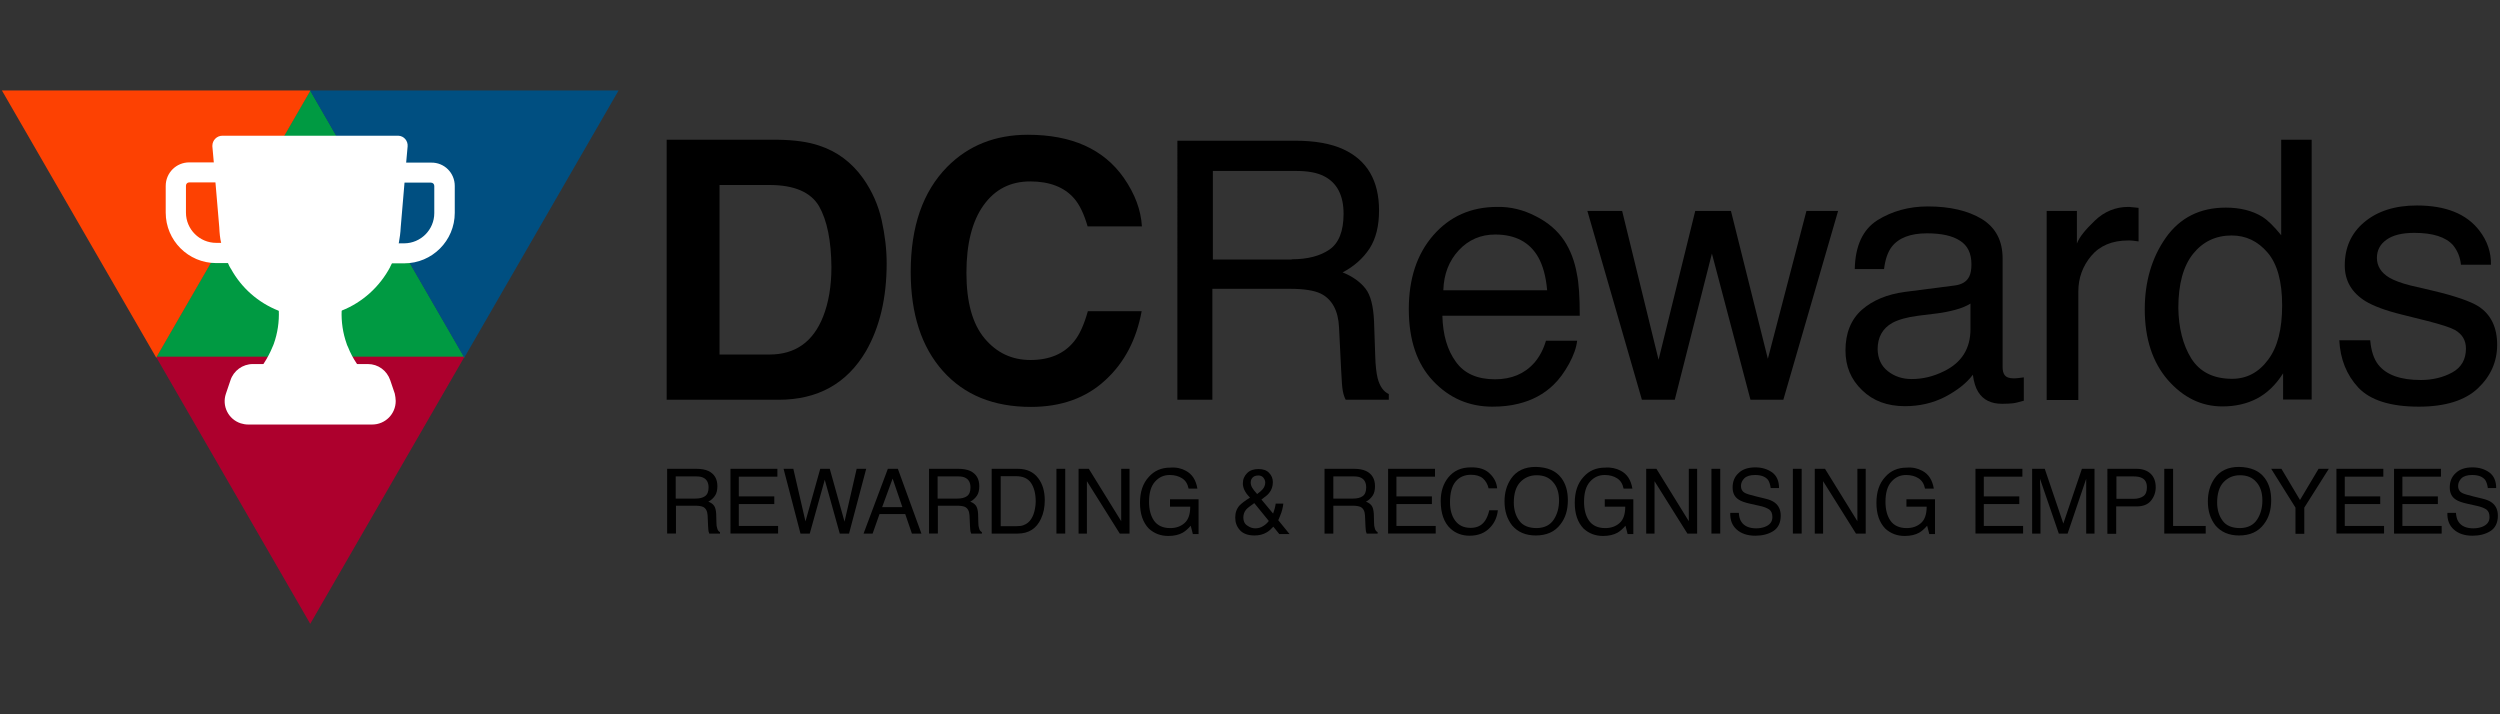 <?xml version="1.0" encoding="utf-8"?>
<!-- Generator: Adobe Illustrator 27.4.0, SVG Export Plug-In . SVG Version: 6.00 Build 0)  -->
<svg version="1.1" id="Layer_1" xmlns="http://www.w3.org/2000/svg" xmlns:xlink="http://www.w3.org/1999/xlink" x="0px" y="0px"
	 width="1050px" height="300px" viewBox="0 0 1050 300" style="enable-background:new 0 0 1050 300;" xml:space="preserve">
<rect x="0" y="0" width="1050" height="300" fill="#333333" stroke="none"/>
<style type="text/css">
	.st0{fill-rule:evenodd;clip-rule:evenodd;fill:#009A42;}
	.st1{fill-rule:evenodd;clip-rule:evenodd;fill:#AD002D;}
	.st2{fill-rule:evenodd;clip-rule:evenodd;fill:#FD4102;}
	.st3{fill-rule:evenodd;clip-rule:evenodd;fill:#004F81;}
	.st4{fill:#FFFFFF;}
</style>
<g>
	<g>
		<path d="M327,167.9h-47V58.7h47c6.8,0.1,12.4,0.9,16.9,2.4c7.7,2.5,13.8,7.1,18.6,13.8c3.8,5.4,6.4,11.3,7.8,17.6
			c1.4,6.3,2.1,12.3,2.1,18.1c0,14.5-2.9,26.8-8.7,36.9C355.7,161.1,343.5,167.9,327,167.9z M344,86.6c-3.5-5.9-10.4-8.9-20.8-8.9
			h-21v71.2h21c10.8,0,18.3-5.3,22.5-15.9c2.3-5.8,3.5-12.8,3.5-20.8C349.1,101.1,347.4,92.6,344,86.6z"/>
		<path d="M464.2,159.7c-8.1,7.5-18.6,11.2-31.2,11.2c-15.7,0-28-5-37-15.1c-9-10.1-13.5-24-13.5-41.6c0-19.1,5.1-33.7,15.3-44.1
			c8.9-9,20.2-13.5,33.9-13.5c18.4,0,31.8,6,40.3,18.1c4.7,6.8,7.2,13.5,7.6,20.4h-22.8c-1.5-5.2-3.4-9.2-5.7-11.8
			c-4.1-4.7-10.3-7.1-18.4-7.1c-8.3,0-14.8,3.3-19.6,10c-4.8,6.7-7.2,16.2-7.2,28.4s2.5,21.4,7.6,27.5c5.1,6.1,11.5,9.1,19.3,9.1
			c8,0,14.1-2.6,18.3-7.8c2.3-2.8,4.2-7,5.8-12.7h22.6C477.3,142.6,472.3,152.3,464.2,159.7z"/>
		<path d="M494.7,59.1h49.4c8.1,0,14.9,1.2,20.1,3.6c10,4.6,15,13.2,15,25.7c0,6.5-1.3,11.8-4,16c-2.7,4.1-6.5,7.5-11.3,10
			c4.2,1.7,7.4,4,9.6,6.8s3.3,7.4,3.6,13.7l0.5,14.6c0.1,4.1,0.5,7.2,1,9.3c0.9,3.5,2.5,5.7,4.7,6.7v2.4h-18.1
			c-0.5-0.9-0.9-2.1-1.2-3.6s-0.5-4.3-0.7-8.6l-0.9-18.1c-0.3-7.1-2.9-11.9-7.7-14.3c-2.7-1.3-7-2-12.9-2h-32.6v46.6h-14.7V59.1z
			 M542.5,108.9c6.7,0,12-1.4,15.9-4.1s5.9-7.7,5.9-15c0-7.7-2.7-13-8.2-15.8c-2.9-1.5-6.8-2.2-11.7-2.2h-35v37.2H542.5z"/>
		<path d="M645,90.8c5.2,2.6,9.2,6.1,12,10.3c2.6,4,4.4,8.7,5.3,14c0.8,3.7,1.2,9.5,1.2,17.5h-57.7c0.2,8.1,2.1,14.5,5.7,19.4
			c3.5,4.9,9,7.3,16.4,7.3c6.9,0,12.4-2.3,16.5-6.9c2.3-2.7,3.9-5.8,4.9-9.3h13.1c-0.3,2.9-1.5,6.2-3.4,9.7c-2,3.6-4.1,6.5-6.5,8.8
			c-4,3.9-9,6.6-14.9,8c-3.2,0.8-6.8,1.2-10.8,1.2c-9.8,0-18.1-3.6-24.9-10.8c-6.8-7.2-10.2-17.2-10.2-30.2c0-12.7,3.4-23.1,10.3-31
			c6.9-7.9,15.8-11.9,26.9-11.9C634.4,86.8,639.8,88.1,645,90.8z M649.8,121.9c-0.5-5.8-1.8-10.4-3.7-13.8
			c-3.6-6.4-9.7-9.6-18.1-9.6c-6.1,0-11.2,2.2-15.3,6.6c-4.1,4.4-6.3,10-6.5,16.8H649.8z"/>
		<path d="M681.3,88.6l15.3,62.5L712,88.6h15l15.5,62.1l16.2-62.1H772l-23,79.3h-13.8L719,106.5l-15.6,61.4h-13.8l-22.9-79.3H681.3z
			"/>
		<path d="M821,119.9c3.1-0.4,5.1-1.7,6.1-3.8c0.6-1.2,0.9-2.9,0.9-5.1c0-4.6-1.6-7.9-4.8-9.9c-3.2-2.1-7.8-3.1-13.9-3.1
			c-6.9,0-11.9,1.9-14.8,5.7c-1.6,2.1-2.7,5.2-3.2,9.3H779c0.2-9.8,3.4-16.6,9.5-20.5c6.1-3.8,13.2-5.8,21.2-5.8
			c9.3,0,16.9,1.8,22.7,5.3c5.8,3.6,8.7,9.1,8.7,16.6v45.7c0,1.4,0.3,2.5,0.9,3.3c0.6,0.8,1.8,1.3,3.6,1.3c0.6,0,1.3,0,2-0.1
			s1.5-0.2,2.4-0.3v9.8c-2.1,0.6-3.7,1-4.7,1.1s-2.6,0.2-4.4,0.2c-4.6,0-7.9-1.6-10-4.9c-1.1-1.7-1.9-4.2-2.3-7.3
			c-2.7,3.6-6.6,6.6-11.7,9.3c-5.1,2.6-10.7,3.9-16.8,3.9c-7.4,0-13.4-2.2-18-6.7c-4.7-4.5-7-10-7-16.7c0-7.3,2.3-13,6.9-17.1
			c4.6-4,10.6-6.5,18.1-7.5L821,119.9z M792.9,155.9c2.8,2.2,6.1,3.3,10,3.3c4.7,0,9.2-1.1,13.6-3.3c7.4-3.6,11.1-9.5,11.1-17.7
			v-10.7c-1.6,1-3.7,1.9-6.3,2.6c-2.6,0.7-5.1,1.2-7.5,1.5l-8.1,1c-4.8,0.6-8.5,1.7-10.9,3c-4.1,2.3-6.2,6-6.2,11.1
			C788.7,150.6,790.1,153.7,792.9,155.9z"/>
		<path d="M859.6,88.6h12.7v13.7c1-2.7,3.6-5.9,7.6-9.7c4-3.8,8.7-5.7,14-5.7c0.2,0,0.7,0,1.3,0.1s1.6,0.1,3,0.3v14.1
			c-0.8-0.1-1.5-0.2-2.2-0.3s-1.4-0.1-2.2-0.1c-6.7,0-11.9,2.2-15.5,6.5c-3.6,4.3-5.4,9.3-5.4,14.9v45.6h-13.3V88.6z"/>
		<path d="M950.1,91c2.4,1.5,5,4.1,8,7.8V58.7h12.8v109.1h-12v-11c-3.1,4.9-6.8,8.4-11,10.6c-4.2,2.2-9.1,3.3-14.5,3.3
			c-8.8,0-16.4-3.7-22.9-11.1c-6.4-7.4-9.7-17.3-9.7-29.7c0-11.5,2.9-21.6,8.8-30s14.3-12.7,25.2-12.7C940.9,87.2,946,88.5,950.1,91
			z M920.3,150.5c3.6,5.7,9.3,8.6,17.2,8.6c6.1,0,11.2-2.7,15.1-8c4-5.3,5.9-12.9,5.9-22.8c0-10-2-17.4-6.1-22.2
			c-4.1-4.8-9.1-7.2-15.1-7.2c-6.7,0-12.1,2.6-16.2,7.7c-4.1,5.1-6.2,12.7-6.2,22.7C915,137.6,916.8,144.8,920.3,150.5z"/>
		<path d="M995.5,143c0.4,4.4,1.5,7.8,3.4,10.2c3.4,4.3,9.4,6.4,17.8,6.4c5,0,9.5-1.1,13.3-3.2s5.7-5.5,5.7-10c0-3.4-1.5-6-4.6-7.8
			c-2-1.1-5.8-2.3-11.6-3.8l-10.8-2.7c-6.9-1.7-11.9-3.6-15.2-5.6c-5.8-3.6-8.7-8.6-8.7-15c0-7.5,2.7-13.6,8.2-18.2
			c5.5-4.6,12.8-7,22.1-7c12.1,0,20.8,3.5,26.2,10.5c3.4,4.4,5,9.2,4.9,14.4h-12.6c-0.3-3-1.3-5.7-3.3-8.2
			c-3.1-3.5-8.6-5.2-16.3-5.2c-5.2,0-9.1,1-11.7,2.9c-2.7,1.9-4,4.5-4,7.6c0,3.4,1.7,6.2,5.2,8.3c2,1.2,5,2.3,8.9,3.3l9,2.1
			c9.8,2.3,16.3,4.6,19.6,6.7c5.2,3.4,7.8,8.8,7.8,16.1c0,7.1-2.7,13.2-8.1,18.3c-5.4,5.1-13.7,7.7-24.8,7.7
			c-11.9,0-20.4-2.7-25.4-8c-5-5.4-7.6-12-8-19.9H995.5z"/>
	</g>
	<g>
		<g>
			<path d="M280.1,196.9h12.4c2,0,3.7,0.3,5,0.9c2.5,1.2,3.8,3.3,3.8,6.4c0,1.6-0.3,3-1,4c-0.7,1-1.6,1.9-2.8,2.5
				c1.1,0.4,1.9,1,2.4,1.7c0.5,0.7,0.8,1.8,0.9,3.4l0.1,3.7c0,1,0.1,1.8,0.3,2.3c0.2,0.9,0.6,1.4,1.2,1.7v0.6h-4.5
				c-0.1-0.2-0.2-0.5-0.3-0.9c-0.1-0.4-0.1-1.1-0.2-2.2l-0.2-4.5c-0.1-1.8-0.7-3-1.9-3.6c-0.7-0.3-1.8-0.5-3.2-0.5h-8.2v11.7h-3.7
				V196.9z M292.1,209.4c1.7,0,3-0.3,4-1c1-0.7,1.5-1.9,1.5-3.7c0-1.9-0.7-3.3-2.1-4c-0.7-0.4-1.7-0.6-2.9-0.6h-8.8v9.3H292.1z"/>
		</g>
		<g>
			<path d="M306.7,196.9h19.8v3.3h-16.2v8.3h14.9v3.2h-14.9v9.2h16.5v3.2h-20V196.9z"/>
		</g>
		<g>
			<path d="M333.2,196.9l5.1,22.1l6.2-22.1h4l6.2,22.2l5.1-22.2h4l-7.2,27.2h-3.9l-6.3-22.6l-6.3,22.6h-3.9l-7.1-27.2H333.2z"/>
		</g>
		<g>
			<path d="M372.9,196.9h4.2l9.9,27.2h-4l-2.8-8.2h-10.8l-2.9,8.2h-3.8L372.9,196.9z M379,213l-4.1-12l-4.4,12H379z"/>
		</g>
		<g>
			<path d="M390.1,196.9h12.4c2,0,3.7,0.3,5,0.9c2.5,1.2,3.8,3.3,3.8,6.4c0,1.6-0.3,3-1,4c-0.7,1-1.6,1.9-2.8,2.5
				c1.1,0.4,1.9,1,2.4,1.7c0.5,0.7,0.8,1.8,0.9,3.4l0.1,3.7c0,1,0.1,1.8,0.3,2.3c0.2,0.9,0.6,1.4,1.2,1.7v0.6h-4.5
				c-0.1-0.2-0.2-0.5-0.3-0.9s-0.1-1.1-0.2-2.2l-0.2-4.5c-0.1-1.8-0.7-3-1.9-3.6c-0.7-0.3-1.8-0.5-3.2-0.5h-8.2v11.7h-3.7V196.9z
				 M402.1,209.4c1.7,0,3-0.3,4-1c1-0.7,1.5-1.9,1.5-3.7c0-1.9-0.7-3.3-2.1-4c-0.7-0.4-1.7-0.6-2.9-0.6h-8.8v9.3H402.1z"/>
		</g>
		<g>
			<path d="M416.6,196.9h10.9c3.7,0,6.6,1.3,8.6,4c1.8,2.4,2.7,5.5,2.7,9.2c0,2.9-0.5,5.5-1.6,7.8c-1.9,4.1-5.1,6.2-9.8,6.2h-10.9
				V196.9z M426.8,221c1.2,0,2.2-0.1,3-0.4c1.4-0.5,2.6-1.4,3.4-2.8c0.7-1.1,1.2-2.5,1.5-4.2c0.2-1,0.3-2,0.3-2.9c0-3.4-0.7-6-2-7.9
				c-1.3-1.9-3.4-2.8-6.3-2.8h-6.4V221H426.8z"/>
		</g>
		<g>
			<path d="M443.7,196.9h3.7v27.2h-3.7V196.9z"/>
		</g>
		<g>
			<path d="M453,196.9h4.3l13.6,22v-22h3.5v27.2h-4.1l-13.8-22v22H453V196.9z"/>
		</g>
		<g>
			<path d="M498,197.7c2.7,1.4,4.3,3.9,4.9,7.5h-3.7c-0.4-2-1.3-3.4-2.7-4.3c-1.4-0.9-3.1-1.4-5.2-1.4c-2.5,0-4.5,0.9-6.2,2.8
				c-1.7,1.9-2.5,4.7-2.5,8.5c0,3.2,0.7,5.9,2.1,7.9c1.4,2,3.7,3.1,6.8,3.1c2.4,0,4.4-0.7,6-2.1c1.6-1.4,2.4-3.7,2.4-6.9h-8.5v-3.1
				h12v14.6H501l-0.9-3.5c-1.2,1.4-2.3,2.3-3.3,2.9c-1.6,0.9-3.6,1.4-6.1,1.4c-3.2,0-5.9-1-8.2-3.1c-2.5-2.6-3.7-6.2-3.7-10.8
				c0-4.6,1.2-8.2,3.7-10.9c2.3-2.6,5.3-3.9,9-3.9C494,196.2,496.2,196.7,498,197.7z"/>
		</g>
		<g>
			<path d="M522.6,205.7c-0.4-0.9-0.6-1.8-0.6-2.6c0-1.8,0.6-3.2,1.8-4.4c1.2-1.2,2.8-1.7,4.8-1.7c1.9,0,3.4,0.5,4.4,1.6
				c1.1,1.1,1.6,2.4,1.6,3.9c0,1.7-0.5,3.3-1.6,4.6c-0.6,0.8-1.7,1.6-3.2,2.7l4.9,5.9c0.3-1,0.6-1.7,0.7-2.2c0.1-0.5,0.3-1.2,0.4-2
				h3.2c-0.2,1.7-0.6,3.4-1.3,5c-0.6,1.6-0.9,2.2-0.9,1.9l4.8,5.9h-4.3l-2.5-3.1c-1,1.1-1.9,1.9-2.8,2.4c-1.5,0.9-3.2,1.3-5.1,1.3
				c-2.8,0-4.9-0.8-6.2-2.3c-1.3-1.5-1.9-3.2-1.9-5.2c0-2.1,0.6-3.8,1.9-5.2c0.8-0.8,2.2-1.9,4.3-3.2
				C523.7,207.7,523,206.6,522.6,205.7z M530.6,220.9c1-0.6,1.7-1.3,2.3-2.1l-6.1-7.5c-1.7,1.2-2.9,2.1-3.4,2.7
				c-0.8,0.9-1.2,2.1-1.2,3.4c0,1.4,0.5,2.6,1.6,3.3c1.1,0.8,2.2,1.2,3.4,1.2C528.4,221.9,529.6,221.6,530.6,220.9z M530.3,205.5
				c0.7-0.8,1.1-1.8,1.1-2.8c0-0.8-0.3-1.5-0.8-2.1c-0.5-0.6-1.2-0.9-2.1-0.9c-1.4,0-2.3,0.5-2.8,1.4c-0.3,0.5-0.4,1-0.4,1.5
				c0,0.8,0.2,1.5,0.6,2.2c0.4,0.7,1.1,1.6,2.1,2.7C529.1,206.7,529.9,206,530.3,205.5z"/>
		</g>
		<g>
			<path d="M556.3,196.9h12.4c2,0,3.7,0.3,5,0.9c2.5,1.2,3.8,3.3,3.8,6.4c0,1.6-0.3,3-1,4c-0.7,1-1.6,1.9-2.8,2.5
				c1.1,0.4,1.9,1,2.4,1.7c0.5,0.7,0.8,1.8,0.9,3.4l0.1,3.7c0,1,0.1,1.8,0.3,2.3c0.2,0.9,0.6,1.4,1.2,1.7v0.6H574
				c-0.1-0.2-0.2-0.5-0.3-0.9s-0.1-1.1-0.2-2.2l-0.2-4.5c-0.1-1.8-0.7-3-1.9-3.6c-0.7-0.3-1.8-0.5-3.2-0.5H560v11.7h-3.7V196.9z
				 M568.3,209.4c1.7,0,3-0.3,4-1c1-0.7,1.5-1.9,1.5-3.7c0-1.9-0.7-3.3-2.1-4c-0.7-0.4-1.7-0.6-2.9-0.6H560v9.3H568.3z"/>
		</g>
		<g>
			<path d="M582.9,196.9h19.8v3.3h-16.2v8.3h14.9v3.2h-14.9v9.2h16.5v3.2h-20V196.9z"/>
		</g>
		<g>
			<path d="M625.7,198.9c1.9,1.8,2.9,3.9,3.1,6.2h-3.6c-0.4-1.8-1.2-3.1-2.4-4.2c-1.2-1-2.9-1.5-5-1.5c-2.6,0-4.8,0.9-6.4,2.8
				s-2.4,4.8-2.4,8.7c0,3.2,0.7,5.8,2.2,7.8c1.5,2,3.6,3,6.5,3c2.7,0,4.7-1,6.1-3.1c0.7-1.1,1.3-2.5,1.7-4.3h3.6
				c-0.3,2.9-1.4,5.3-3.2,7.2c-2.1,2.3-5,3.5-8.7,3.5c-3.1,0-5.8-1-7.9-2.9c-2.8-2.5-4.2-6.5-4.2-11.7c0-4,1.1-7.3,3.2-9.9
				c2.3-2.8,5.4-4.2,9.4-4.2C621.2,196.2,623.9,197.1,625.7,198.9z"/>
		</g>
		<g>
			<path d="M655.8,200.8c1.8,2.4,2.7,5.5,2.7,9.3c0,4.1-1,7.4-3.1,10.1c-2.4,3.2-5.9,4.7-10.4,4.7c-4.2,0-7.5-1.4-9.9-4.2
				c-2.1-2.7-3.2-6-3.2-10.1c0-3.7,0.9-6.8,2.7-9.5c2.3-3.4,5.8-5,10.4-5C649.9,196.2,653.5,197.7,655.8,200.8z M652.6,218.2
				c1.5-2.3,2.2-5,2.2-8c0-3.2-0.8-5.8-2.5-7.7c-1.7-2-4-2.9-6.9-2.9c-2.8,0-5.1,1-6.9,2.9c-1.8,1.9-2.7,4.8-2.7,8.6
				c0,3,0.8,5.6,2.3,7.6c1.5,2.1,4,3.1,7.4,3.1C648.8,221.7,651.1,220.5,652.6,218.2z"/>
		</g>
		<g>
			<path d="M680.7,197.7c2.7,1.4,4.3,3.9,4.9,7.5h-3.7c-0.4-2-1.3-3.4-2.7-4.3c-1.4-0.9-3.1-1.4-5.2-1.4c-2.5,0-4.5,0.9-6.2,2.8
				c-1.7,1.9-2.5,4.7-2.5,8.5c0,3.2,0.7,5.9,2.1,7.9c1.4,2,3.7,3.1,6.8,3.1c2.4,0,4.4-0.7,6-2.1c1.6-1.4,2.4-3.7,2.4-6.9H674v-3.1
				h12v14.6h-2.4l-0.9-3.5c-1.2,1.4-2.3,2.3-3.3,2.9c-1.6,0.9-3.6,1.4-6.1,1.4c-3.2,0-5.9-1-8.2-3.1c-2.5-2.6-3.7-6.2-3.7-10.8
				c0-4.6,1.2-8.2,3.7-10.9c2.3-2.6,5.3-3.9,9-3.9C676.6,196.2,678.8,196.7,680.7,197.7z"/>
		</g>
		<g>
			<path d="M691.4,196.9h4.3l13.6,22v-22h3.5v27.2h-4.1l-13.8-22v22h-3.5V196.9z"/>
		</g>
		<g>
			<path d="M718.8,196.9h3.7v27.2h-3.7V196.9z"/>
		</g>
		<g>
			<path d="M730.3,215.4c0.1,1.5,0.4,2.8,1.1,3.8c1.2,1.8,3.3,2.7,6.2,2.7c1.3,0,2.5-0.2,3.6-0.6c2.1-0.8,3.2-2.1,3.2-4.1
				c0-1.5-0.4-2.5-1.3-3.2c-0.9-0.6-2.3-1.2-4.3-1.6l-3.6-0.8c-2.3-0.5-4-1.1-5-1.8c-1.7-1.1-2.5-2.8-2.5-5.1c0-2.4,0.8-4.5,2.5-6
				c1.6-1.6,4-2.4,7-2.4c2.8,0,5.1,0.7,7.1,2.1c1.9,1.4,2.9,3.6,2.9,6.6h-3.5c-0.2-1.5-0.6-2.6-1.1-3.4c-1.1-1.4-2.9-2.1-5.5-2.1
				c-2.1,0-3.6,0.5-4.5,1.4c-0.9,0.9-1.4,2-1.4,3.2c0,1.3,0.5,2.3,1.6,2.9c0.7,0.4,2.3,0.9,4.8,1.5l3.7,0.9c1.8,0.4,3.2,1,4.1,1.7
				c1.7,1.3,2.5,3.1,2.5,5.5c0,3-1.1,5.2-3.2,6.5c-2.1,1.3-4.6,1.9-7.5,1.9c-3.3,0-5.9-0.9-7.8-2.6c-1.9-1.7-2.8-4-2.7-7H730.3z"/>
		</g>
		<g>
			<path d="M753,196.9h3.7v27.2H753V196.9z"/>
		</g>
		<g>
			<path d="M762.2,196.9h4.3l13.6,22v-22h3.5v27.2h-4.1l-13.8-22v22h-3.5V196.9z"/>
		</g>
		<g>
			<path d="M807.3,197.7c2.7,1.4,4.3,3.9,4.9,7.5h-3.7c-0.4-2-1.3-3.4-2.7-4.3c-1.4-0.9-3.1-1.4-5.2-1.4c-2.5,0-4.5,0.9-6.2,2.8
				c-1.7,1.9-2.5,4.7-2.5,8.5c0,3.2,0.7,5.9,2.1,7.9c1.4,2,3.7,3.1,6.8,3.1c2.4,0,4.4-0.7,6-2.1c1.6-1.4,2.4-3.7,2.4-6.9h-8.5v-3.1
				h12v14.6h-2.4l-0.9-3.5c-1.2,1.4-2.3,2.3-3.3,2.9c-1.6,0.9-3.6,1.4-6.1,1.4c-3.2,0-5.9-1-8.2-3.1c-2.5-2.6-3.7-6.2-3.7-10.8
				c0-4.6,1.2-8.2,3.7-10.9c2.3-2.6,5.3-3.9,9-3.9C803.3,196.2,805.4,196.7,807.3,197.7z"/>
		</g>
		<g>
			<path d="M829.6,196.9h19.8v3.3h-16.2v8.3h14.9v3.2h-14.9v9.2h16.5v3.2h-20V196.9z"/>
		</g>
		<g>
			<path d="M853.5,196.9h5.3l7.8,23l7.8-23h5.3v27.2h-3.5v-16.1c0-0.6,0-1.5,0-2.8c0-1.3,0-2.7,0-4.1l-7.8,23h-3.7l-7.9-23v0.8
				c0,0.7,0,1.7,0.1,3.1c0,1.4,0.1,2.4,0.1,3v16.1h-3.5V196.9z"/>
		</g>
		<g>
			<path d="M885.2,196.9h12.2c2.4,0,4.4,0.7,5.8,2c1.5,1.4,2.2,3.3,2.2,5.8c0,2.1-0.7,4-2,5.6c-1.3,1.6-3.3,2.4-6.1,2.4h-8.5v11.5
				h-3.7V196.9z M899.5,200.7c-0.8-0.4-1.9-0.6-3.3-0.6h-7.3v9.4h7.3c1.6,0,3-0.4,4-1.1c1-0.7,1.5-1.9,1.5-3.7
				C901.7,202.7,901,201.4,899.5,200.7z"/>
		</g>
		<g>
			<path d="M909,196.9h3.7v24h13.7v3.2H909V196.9z"/>
		</g>
		<g>
			<path d="M951.2,200.8c1.8,2.4,2.7,5.5,2.7,9.3c0,4.1-1,7.4-3.1,10.1c-2.4,3.2-5.9,4.7-10.4,4.7c-4.2,0-7.5-1.4-9.9-4.2
				c-2.1-2.7-3.2-6-3.2-10.1c0-3.7,0.9-6.8,2.7-9.5c2.3-3.4,5.8-5,10.4-5C945.3,196.2,948.9,197.7,951.2,200.8z M948,218.2
				c1.5-2.3,2.2-5,2.2-8c0-3.2-0.8-5.8-2.5-7.7c-1.7-2-4-2.9-6.9-2.9c-2.8,0-5.1,1-6.9,2.9c-1.8,1.9-2.7,4.8-2.7,8.6
				c0,3,0.8,5.6,2.3,7.6c1.5,2.1,4,3.1,7.4,3.1C944.2,221.7,946.5,220.5,948,218.2z"/>
		</g>
		<g>
			<path d="M953.9,196.9h4.3l7.8,13.1l7.8-13.1h4.3l-10.3,16.3v11h-3.7v-11L953.9,196.9z"/>
		</g>
		<g>
			<path d="M981.2,196.9h19.8v3.3h-16.2v8.3h14.9v3.2h-14.9v9.2h16.5v3.2h-20V196.9z"/>
		</g>
		<g>
			<path d="M1005.4,196.9h19.8v3.3H1009v8.3h14.9v3.2H1009v9.2h16.5v3.2h-20V196.9z"/>
		</g>
		<g>
			<path d="M1031.5,215.4c0.1,1.5,0.4,2.8,1.1,3.8c1.2,1.8,3.3,2.7,6.2,2.7c1.3,0,2.5-0.2,3.6-0.6c2.1-0.8,3.2-2.1,3.2-4.1
				c0-1.5-0.4-2.5-1.3-3.2c-0.9-0.6-2.3-1.2-4.3-1.6l-3.6-0.8c-2.3-0.5-4-1.1-5-1.8c-1.7-1.1-2.5-2.8-2.5-5.1c0-2.4,0.8-4.5,2.5-6
				c1.6-1.6,4-2.4,7-2.4c2.8,0,5.1,0.7,7.1,2.1c1.9,1.4,2.9,3.6,2.9,6.6h-3.5c-0.2-1.5-0.6-2.6-1.1-3.4c-1.1-1.4-2.9-2.1-5.5-2.1
				c-2.1,0-3.6,0.5-4.5,1.4c-0.9,0.9-1.4,2-1.4,3.2c0,1.3,0.5,2.3,1.6,2.9c0.7,0.4,2.3,0.9,4.8,1.5l3.7,0.9c1.8,0.4,3.2,1,4.1,1.7
				c1.7,1.3,2.5,3.1,2.5,5.5c0,3-1.1,5.2-3.2,6.5c-2.1,1.3-4.6,1.9-7.5,1.9c-3.3,0-5.9-0.9-7.8-2.6c-1.9-1.7-2.8-4-2.7-7H1031.5z"/>
		</g>
	</g>
	<g>
		<g>
			<polygon class="st0" points="130.3,38 65.5,150.2 195.1,150.2 			"/>
			<polygon class="st1" points="130.3,262 195.1,149.8 65.5,149.8 			"/>
			<polygon class="st2" points="65.6,150.2 130.4,38 0.8,38 			"/>
			<polygon class="st3" points="195,150.2 259.8,38 130.2,38 			"/>
		</g>
		<g id="Layer_2_00000130623227283229342610000003153095180903911060_">
			<path class="st4" d="M171.2,61.5l-0.6,6.7l-0.7,8.5l-1.6,18.8c-0.1,2.2-0.4,4.4-0.8,6.6c-0.6,3-1.6,5.8-2.9,8.5
				c-0.2,0.5-0.5,1-0.7,1.4c0,0,0,0,0,0.1c-4.4,8.3-11.6,14.9-20.5,18.4c-4.1,1.6-8.5,2.6-13.2,2.7c-4.6-0.1-9.1-1.1-13.2-2.7
				c-8.6-3.4-15.6-9.6-20-17.6c0,0,0-0.1-0.1-0.1c-0.4-0.7-0.8-1.4-1.1-2.2c-1.3-2.7-2.2-5.5-2.9-8.5c-0.5-2.1-0.7-4.3-0.8-6.6
				l-1.6-18.8l-0.7-8.5l-0.6-6.7c0-0.1,0-0.2,0-0.3c0-2.3,1.9-4.2,4.2-4.2H167c0.1,0,0.2,0,0.3,0C169.7,57.1,171.4,59.2,171.2,61.5z
				"/>
			<path class="st4" d="M166.2,168.4c0,5.5-4.4,9.9-9.9,9.9h-52.1c-1.1,0-2.1-0.2-3.1-0.5c-5.2-1.7-8-7.3-6.2-12.5l1.9-5.6
				c1.3-4,5.1-6.8,9.4-6.8h48.3c4.3,0,8,2.7,9.4,6.8l1.9,5.6C166,166.3,166.2,167.4,166.2,168.4z"/>
			<path class="st4" d="M191,78.1v11.3c0,11.7-9.5,21.2-21.2,21.2h-5.1c-0.6,0-1.2-0.1-1.8-0.4c0,0-0.1,0-0.1,0v0
				c-1.4-0.7-2.4-2.1-2.4-3.8c0-0.1,0-0.2,0-0.3c0,0,0-0.1,0-0.1c0.2-2.2,2-3.8,4.2-3.8h5.1c7,0,12.7-5.7,12.7-12.7V78.1
				c0-0.8-0.6-1.4-1.4-1.4H167c-2.3,0-4.2-1.9-4.2-4.2c0-2.3,1.9-4.2,4.2-4.2h14.1C186.6,68.2,191,72.6,191,78.1z"/>
			<path class="st4" d="M100.1,106.3c0,0.5-0.1,1-0.2,1.4l0,0c-0.2,0.5-0.4,0.9-0.8,1.3l0,0l0,0c-0.8,0.9-1.9,1.5-3.2,1.5h-5.1
				c-11.7,0-21.2-9.5-21.2-21.2V78.1c0-5.5,4.4-9.9,9.9-9.9h14.1c2.3,0,4.2,1.9,4.2,4.2c0,2.3-1.9,4.2-4.2,4.2H79.5
				c-0.8,0-1.4,0.6-1.4,1.4v11.3c0,7,5.7,12.7,12.7,12.7h5.1C98.2,102.1,100.1,104,100.1,106.3z"/>
			<path class="st4" d="M157.1,162.8c0,2.3-1.9,4.2-4.2,4.2h-45.2c-1.2,0-2.3-0.5-3.1-1.4c-1.6-1.7-1.5-4.4,0.3-6
				c2.2-2,4.2-4.3,5.8-6.8c1.5-2.3,2.8-4.7,3.8-7.2c0-0.1,0.1-0.2,0.1-0.2c0.1-0.3,0.3-0.7,0.4-1c1.6-4.5,2.3-9.3,2.1-14
				c-0.1-3.9-0.8-7.7-2.1-11.5c-0.2-0.4-0.2-0.9-0.2-1.4c0-2.3,1.9-4.2,4.2-4.2h22.6c0.5,0,0.9,0.1,1.4,0.2c2.2,0.8,3.4,3.2,2.6,5.4
				c-1.3,3.7-2,7.6-2.1,11.5c-0.2,4.7,0.5,9.5,2.1,14c0.1,0.3,0.2,0.7,0.4,1c0,0.1,0.1,0.2,0.1,0.2c1,2.6,2.3,5,3.8,7.2
				c1.7,2.5,3.6,4.7,5.9,6.8C156.6,160.5,157.1,161.6,157.1,162.8z"/>
		</g>
	</g>
</g>
</svg>
